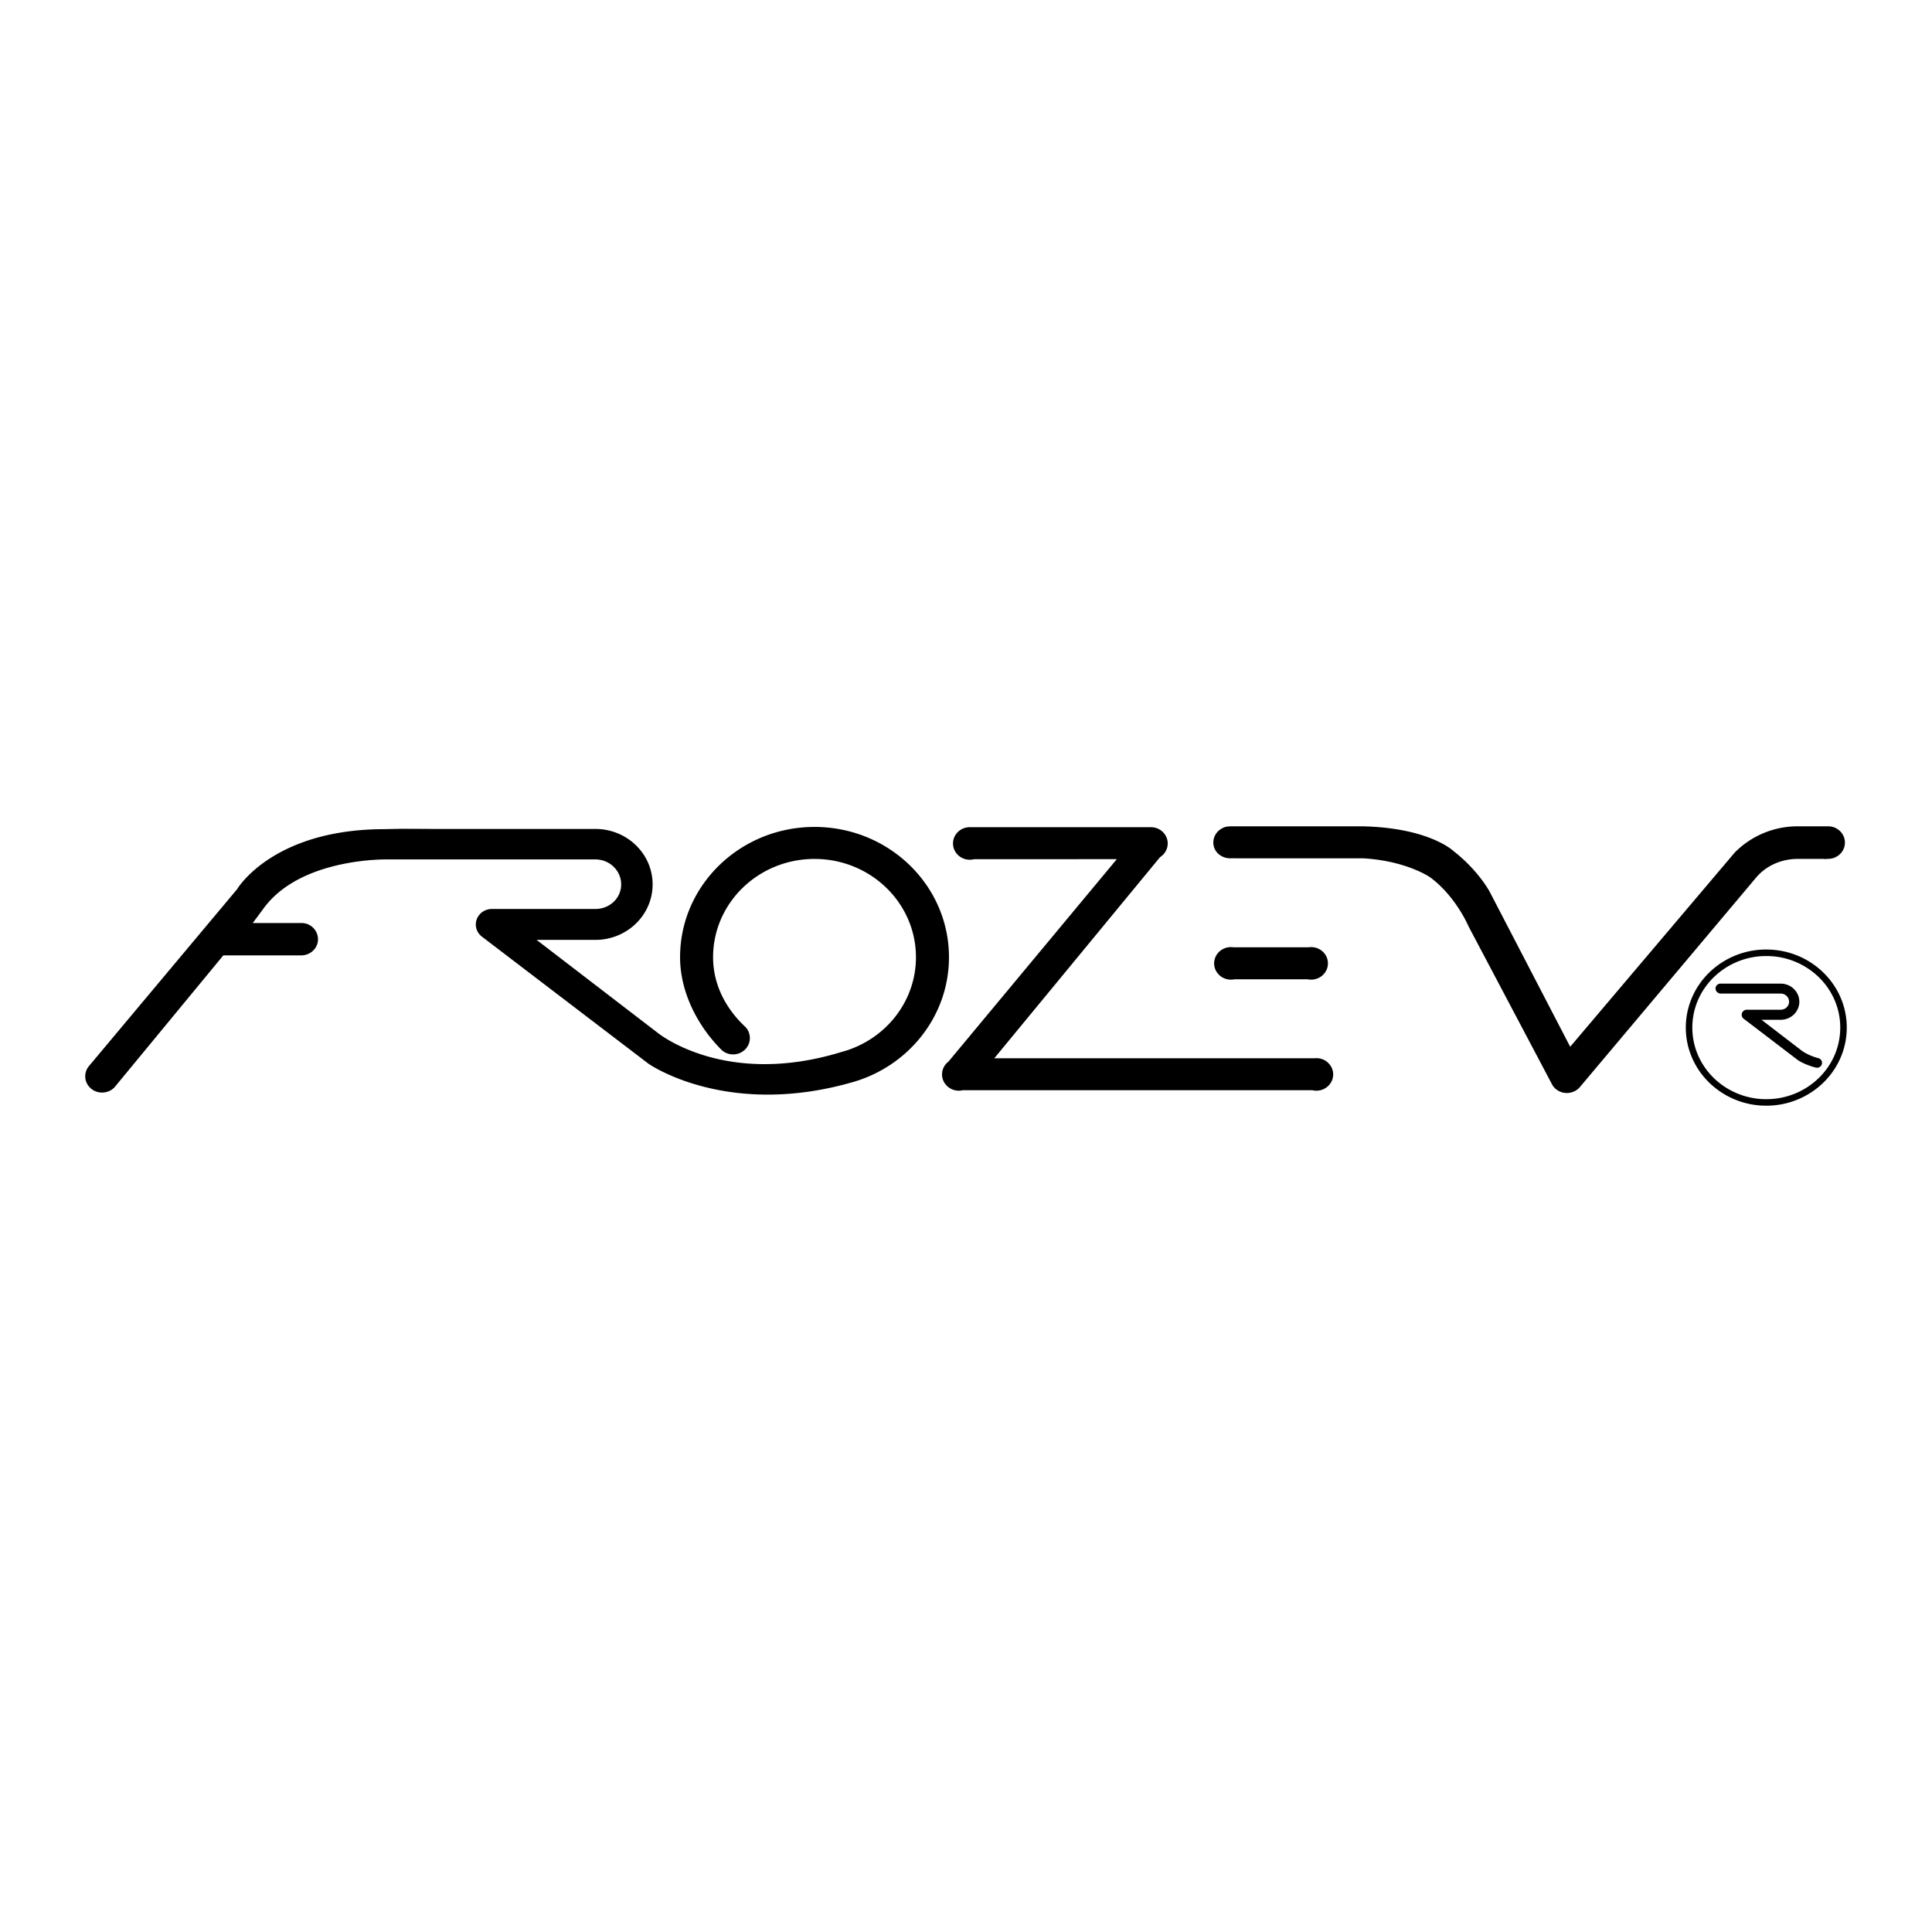 <svg xmlns="http://www.w3.org/2000/svg" width="2500" height="2500" viewBox="0 0 192.756 192.756"><path fill-rule="evenodd" clip-rule="evenodd" fill="#fff" d="M0 0h192.756v192.756H0V0z"/><path d="M176.223 94.734h.002c2.213 0 4.219.871 5.672 2.279 1.455 1.409 2.355 3.357 2.355 5.509v.002c0 2.152-.9 4.101-2.355 5.511a8.137 8.137 0 0 1-5.672 2.278h-.002a8.13 8.13 0 0 1-5.674-2.279c-1.455-1.41-2.355-3.357-2.355-5.509v-.002c0-2.152.9-4.101 2.355-5.511a8.132 8.132 0 0 1 5.672-2.278h.002zm.002.651h-.004a7.482 7.482 0 0 0-5.219 2.094c-1.332 1.291-2.158 3.075-2.158 5.045v.002c.002 1.97.826 3.753 2.158 5.044a7.48 7.48 0 0 0 5.221 2.094h.002a7.482 7.482 0 0 0 5.219-2.094c1.334-1.291 2.158-3.074 2.158-5.045v-.002c0-1.97-.824-3.753-2.156-5.044a7.488 7.488 0 0 0-5.221-2.094z"/><path d="M181.457 105.584a.475.475 0 0 1 .326.46.493.493 0 0 1-.5.485.489.489 0 0 1-.145-.021c-1.137-.299-1.756-.736-1.756-.736l-5.424-4.138a.5.5 0 0 1-.189-.39c0-.278.232-.504.52-.504h3.369c.463 0 .838-.351.838-.8s-.375-.812-.838-.812h-5.99a.521.521 0 0 1-.51-.507.49.49 0 0 1 .498-.484h6.002c1.027 0 1.861.808 1.861 1.804 0 .997-.834 1.804-1.861 1.804h-1.912l3.934 3.02s.621.52 1.777.819zM121.135 96.116c0-.896.75-1.623 1.674-1.623.09 0 .178.007.266.021h7.473a1.64 1.64 0 0 1 .264-.021c.926 0 1.676.727 1.676 1.623s-.75 1.623-1.676 1.623c-.119 0-.238-.012-.352-.035h-7.299c-.113.023-.23.035-.352.035-.924 0-1.674-.726-1.674-1.623z" fill-rule="evenodd" clip-rule="evenodd"/><path d="M96.8 82.529h17.918c.035-.002.072 0 .109 0 .926 0 1.676.727 1.676 1.624a1.61 1.61 0 0 1-.76 1.359l-16.541 20.07h31.943c.062-.007.125-.01.189-.01.926 0 1.676.727 1.676 1.623s-.75 1.623-1.676 1.623a1.71 1.71 0 0 1-.396-.046H96.059c-.127.03-.26.046-.396.046-.925 0-1.675-.727-1.675-1.623a1.6 1.6 0 0 1 .634-1.271l16.802-20.204H97.195a1.764 1.764 0 0 1-.438.056c-.925 0-1.675-.727-1.675-1.623s.75-1.624 1.675-1.624h.043zM156.658 104.435l-8.037-15.475s-1.111-2.106-3.615-4.058c0 0-2.398-2.312-9.051-2.459H122.73l-.311.028c-.777.142-1.365.802-1.365 1.595 0 .896.771 1.569 1.697 1.569.15 0 .256-.014.416-.002h12.793c4.359.239 6.727 1.897 6.727 1.897 2.572 1.894 3.842 4.917 3.842 4.917l8.359 15.817c.295.471.826.785 1.436.785.51 0 .979-.223 1.285-.571l17.648-20.98c.992-1.136 2.469-1.806 4.127-1.806h2.57c.141.037.287-.003.438-.003.926 0 1.676-.727 1.676-1.623 0-.868-.703-1.58-1.588-1.624h-3.096a8.818 8.818 0 0 0-6.299 2.605l-16.427 19.388z" fill-rule="evenodd" clip-rule="evenodd"/><path d="M38.05 82.727c-10.953.114-14.395 5.988-14.395 5.988l-14.77 17.636a1.59 1.59 0 0 0-.381 1.031c0 .896.75 1.623 1.675 1.623.482 0 .932-.197 1.237-.514L22.279 95.32h7.76c.925 0 1.688-.708 1.688-1.604a1.63 1.63 0 0 0-1.651-1.624l-4.858-.003 1.098-1.479c3.755-5.117 12.471-4.865 12.471-4.865h20.614c1.421 0 2.573 1.116 2.573 2.493 0 1.376-1.152 2.451-2.573 2.451h-10.33c-.882 0-1.598.693-1.598 1.549 0 .48.23.91.585 1.194l16.634 12.691s7.822 5.521 20.543 1.796c5.47-1.64 9.444-6.579 9.444-12.418 0-7.178-6.006-12.997-13.414-12.997-7.409 0-13.414 5.819-13.414 12.997 0 3.552 1.816 6.962 4.2 9.308.293.242.673.389 1.088.389.925 0 1.675-.727 1.675-1.623 0-.428-.157-.818-.437-1.108-1.919-1.784-3.232-4.184-3.232-6.965 0-5.415 4.53-9.805 10.12-9.805 5.589 0 10.12 4.39 10.12 9.805 0 4.521-3.158 8.327-7.453 9.461-11.653 3.575-18.329-1.929-18.329-1.929l-12.065-9.261h5.863c3.154 0 5.711-2.478 5.711-5.534 0-3.057-2.557-5.534-5.711-5.534H38.445c0-.002 10.714-.094-.395.022z" fill-rule="evenodd" clip-rule="evenodd"/></svg>